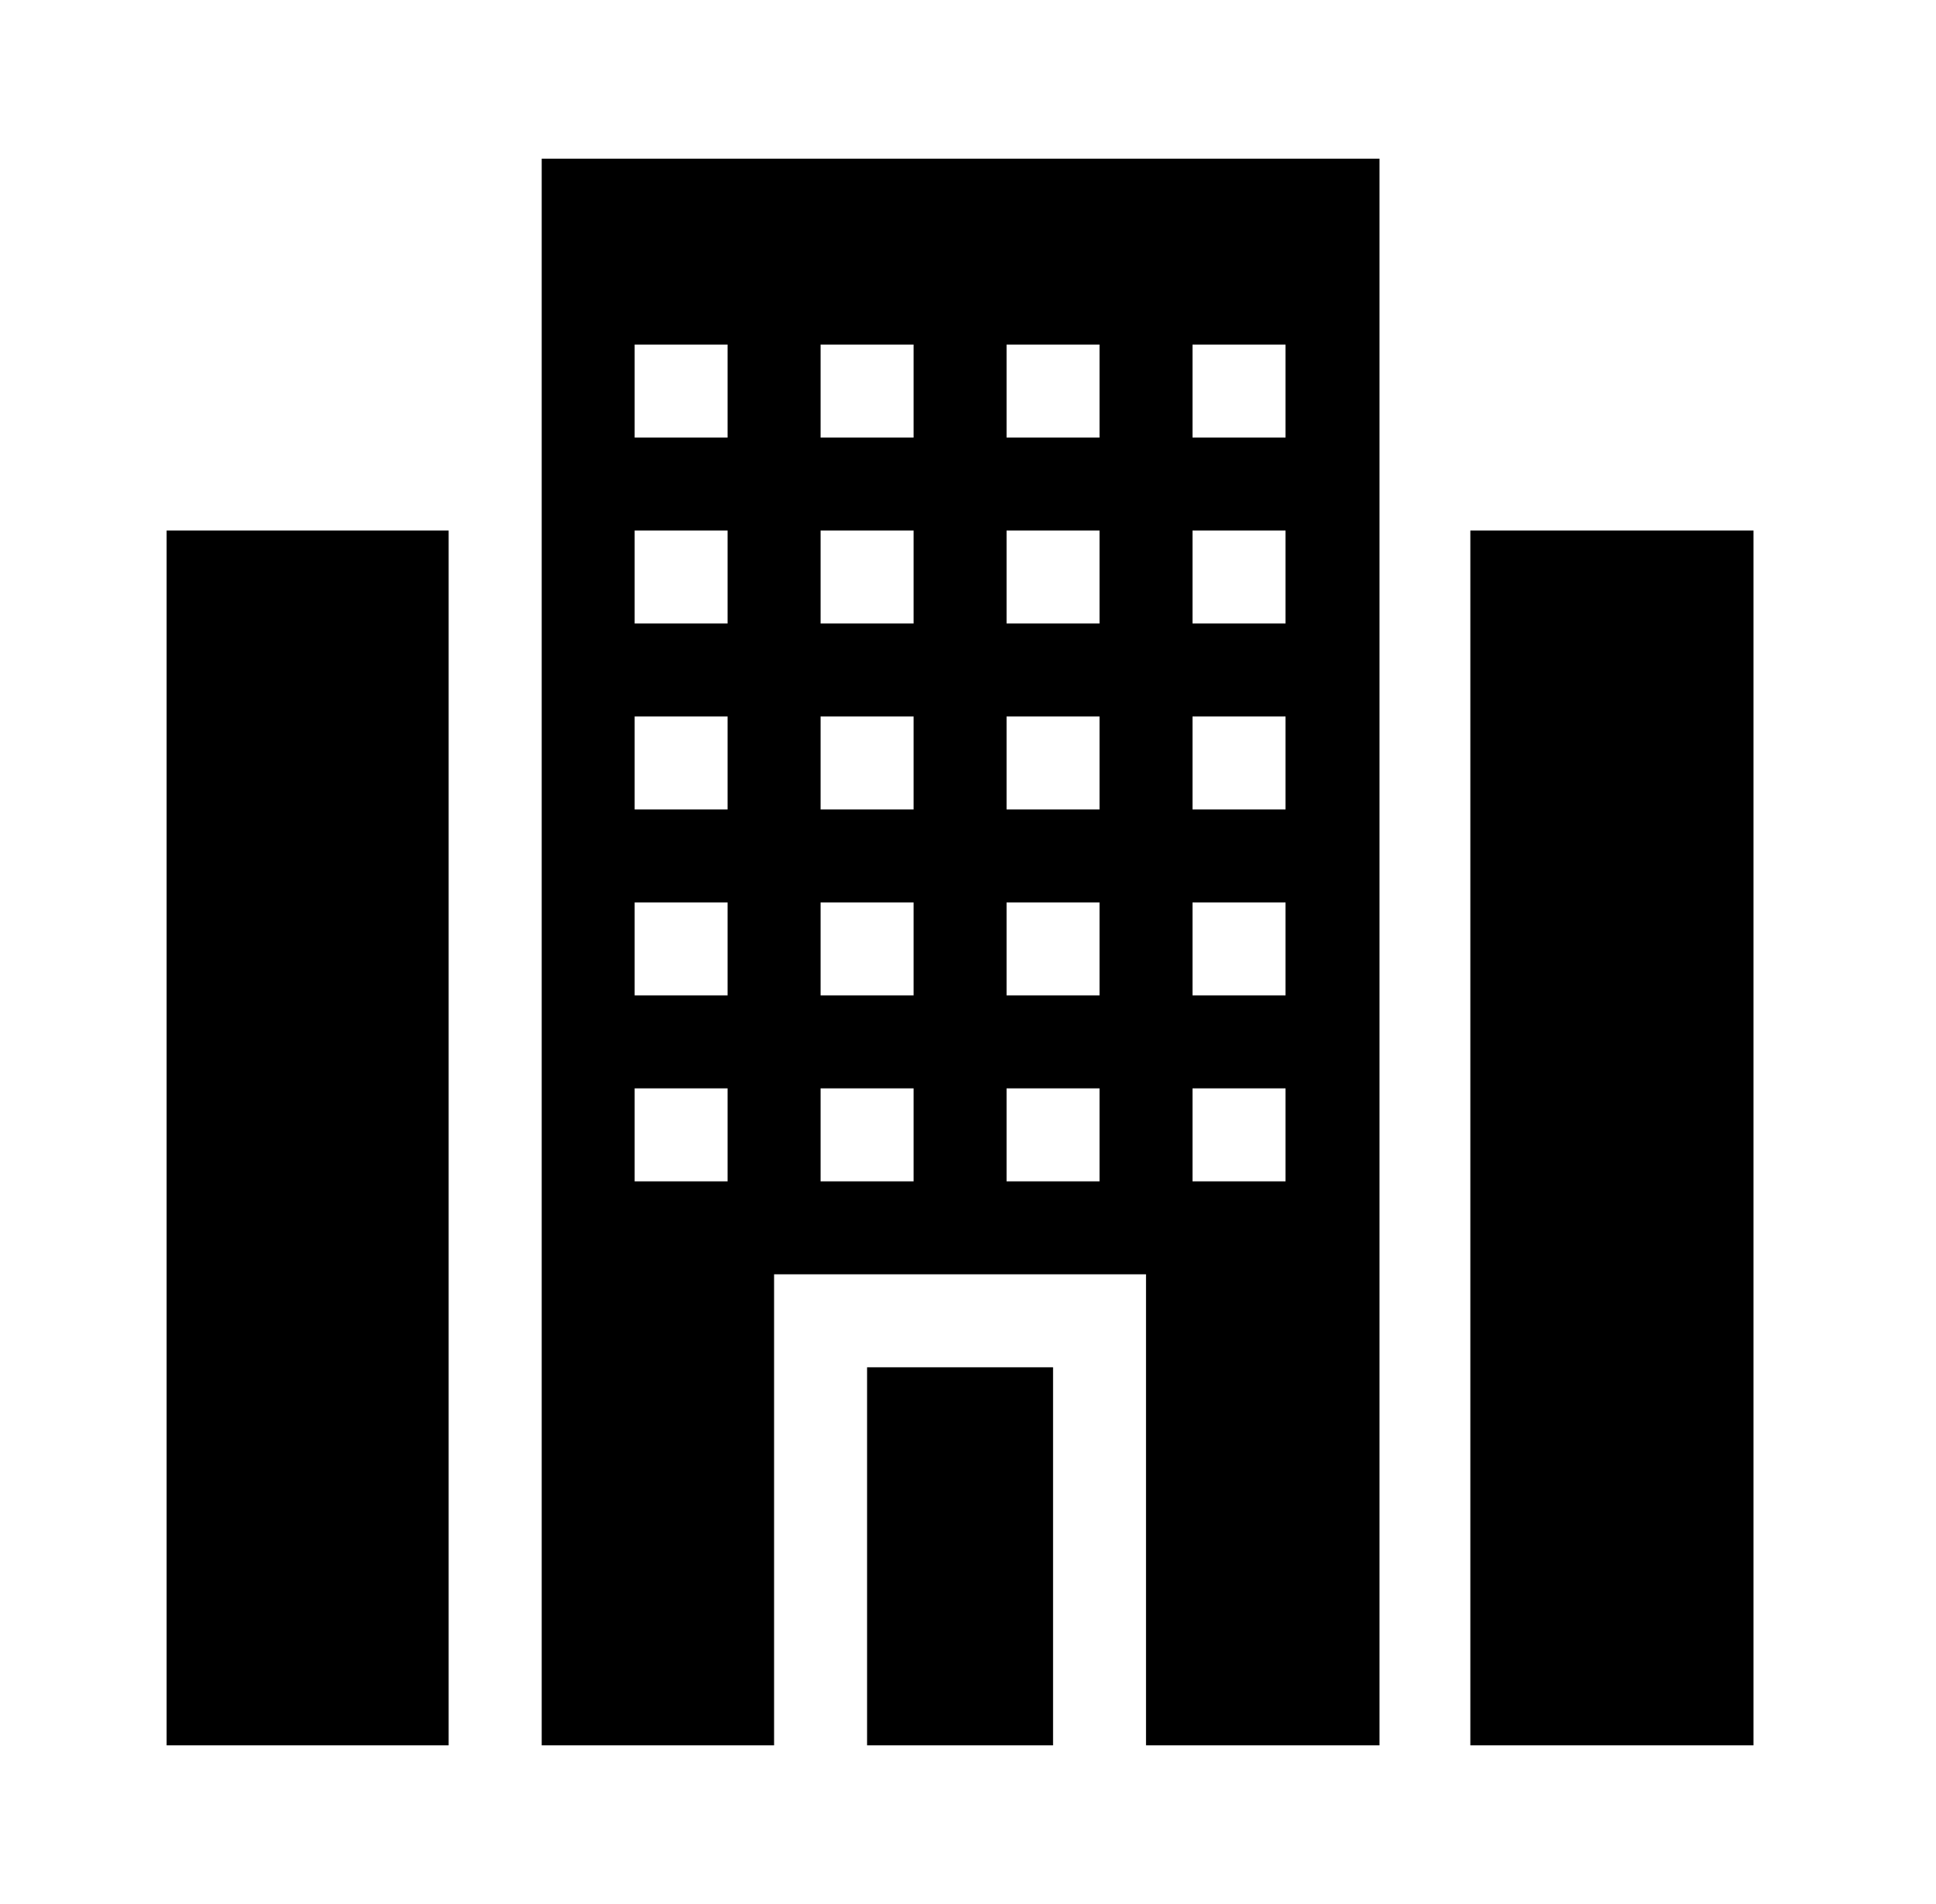 <svg width="61" height="60" viewBox="0 0 61 60" fill="none" xmlns="http://www.w3.org/2000/svg">
<path d="M27.32 43.086H33.18V55H27.32V43.086Z" fill="black"/>
<path d="M17.068 55H24.39V40.156H36.109V55H43.466V5H17.068V55ZM37.574 10.859H40.504V13.789H37.574V10.859ZM37.574 16.719H40.504V19.648H37.574V16.719ZM37.574 22.578H40.504V25.508H37.574V22.578ZM37.574 28.438H40.504V31.367H37.574V28.438ZM37.574 34.297H40.504V37.227H37.574V34.297ZM31.715 10.859H34.644V13.789H31.715V10.859ZM31.715 16.719H34.644V19.648H31.715V16.719ZM31.715 22.578H34.644V25.508H31.715V22.578ZM31.715 28.438H34.644V31.367H31.715V28.438ZM31.715 34.297H34.644V37.227H31.715V34.297ZM25.855 10.859H28.785V13.789H25.855V10.859ZM25.855 16.719H28.785V19.648H25.855V16.719ZM25.855 22.578H28.785V25.508H25.855V22.578ZM25.855 28.438H28.785V31.367H25.855V28.438ZM25.855 34.297H28.785V37.227H25.855V34.297ZM19.996 10.859H22.925V13.789H19.996V10.859ZM19.996 16.719H22.925V19.648H19.996V16.719ZM19.996 22.578H22.925V25.508H19.996V22.578ZM19.996 28.438H22.925V31.367H19.996V28.438ZM19.996 34.297H22.925V37.227H19.996V34.297Z" fill="black"/>
<path d="M46.328 16.719H55.25V55H46.328V16.719Z" fill="black"/>
<path d="M5.25 16.719H14.136V55H5.25V16.719Z" fill="black"/>
</svg>
